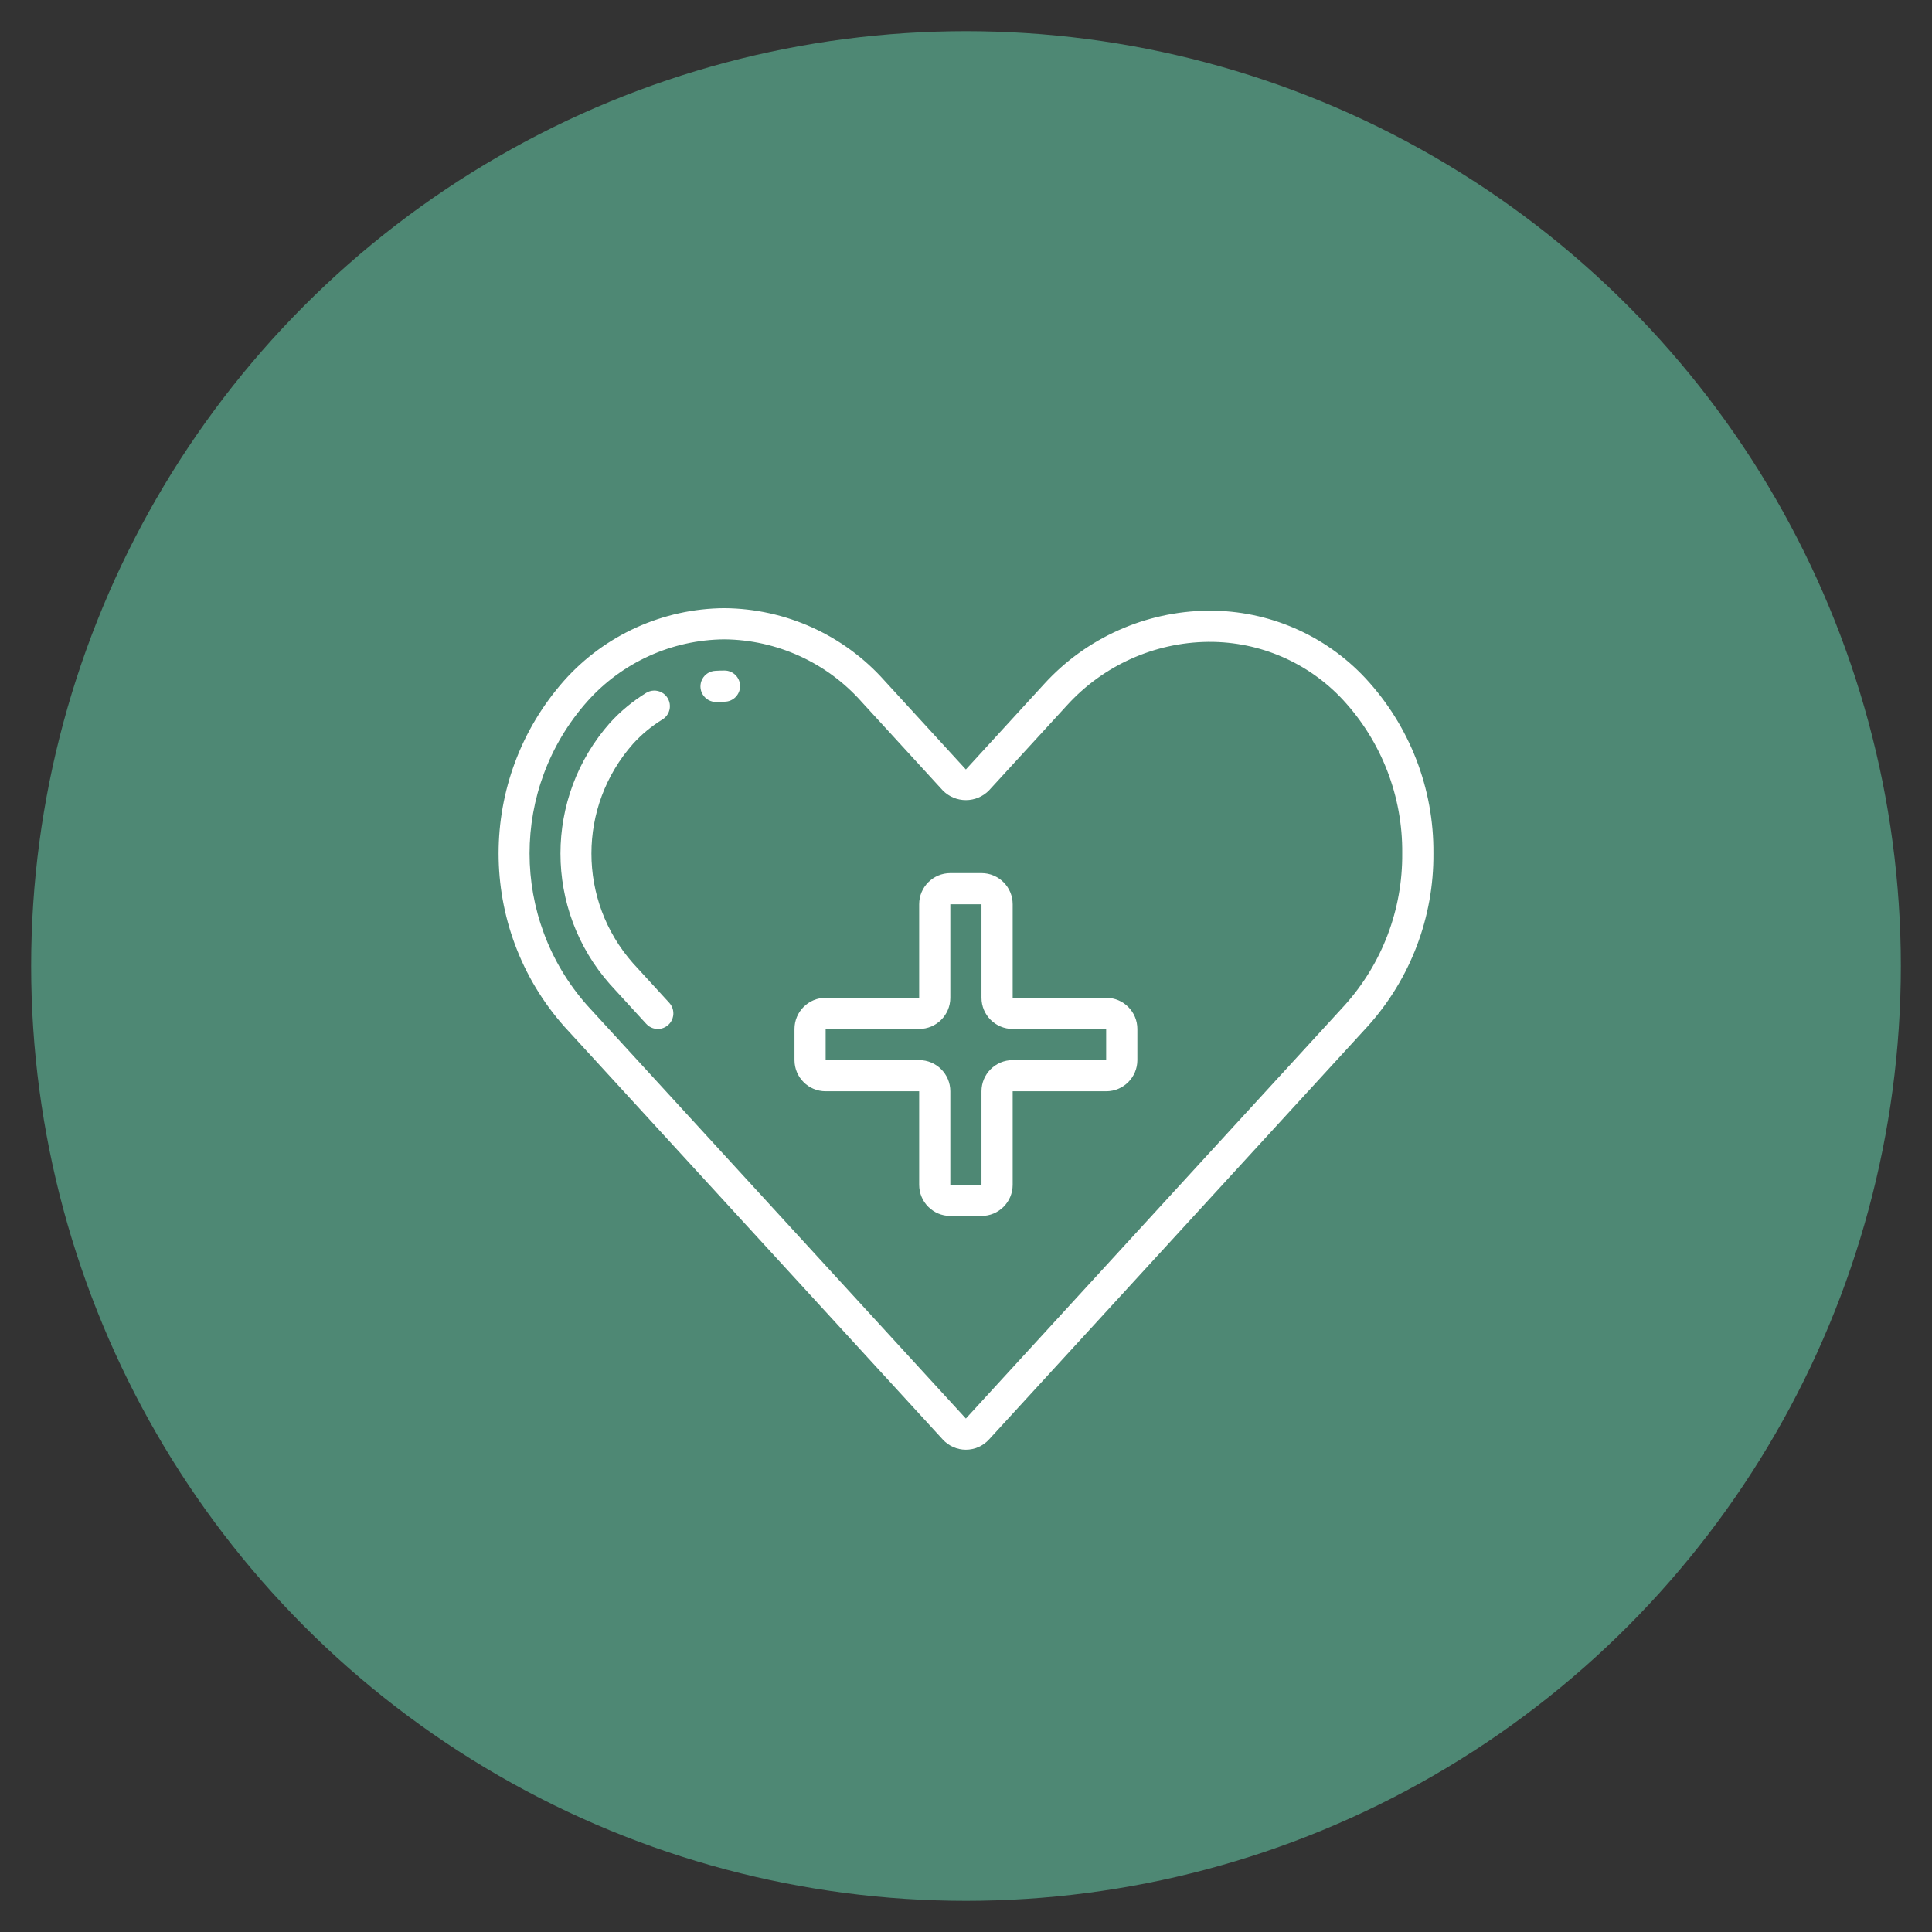 <?xml version="1.0" encoding="UTF-8"?> <svg xmlns="http://www.w3.org/2000/svg" width="62" height="62" viewBox="0 0 62 62" fill="none"><rect x="0" y="0" width="62" height="62" fill="#333333" stroke="none"/> <circle cx="31" cy="31" r="30" fill="#4E8874"></circle> <g clip-path="url(#clip0_49_22)"> <path d="M38.806 19.597H38.758C36.757 19.62 34.855 20.472 33.507 21.951L30.996 24.693L28.385 21.843C27.077 20.376 25.21 19.531 23.245 19.517C21.279 19.53 19.41 20.375 18.102 21.843C15.3 25.009 15.3 29.769 18.102 32.935L30.257 46.198C30.447 46.405 30.715 46.523 30.996 46.523C31.277 46.523 31.545 46.405 31.735 46.198L43.891 32.935C45.263 31.414 46.016 29.435 46 27.387C46.018 25.304 45.238 23.294 43.821 21.767C42.525 20.377 40.707 19.59 38.806 19.597ZM43.153 32.259L30.996 45.523L18.839 32.259C16.379 29.478 16.379 25.299 18.839 22.518C19.959 21.258 21.559 20.532 23.245 20.517C24.928 20.533 26.527 21.259 27.646 22.518L30.257 25.368C30.452 25.566 30.718 25.677 30.996 25.677C31.274 25.677 31.54 25.566 31.735 25.368L34.247 22.628C35.407 21.355 37.042 20.619 38.764 20.598H38.806C40.431 20.592 41.984 21.264 43.092 22.453C44.335 23.793 45.018 25.559 44.999 27.387C45.015 29.185 44.356 30.923 43.153 32.259Z" fill="white"></path> <path d="M35.498 32.02H32.498V29.019C32.498 28.467 32.05 28.019 31.497 28.019H30.497C29.945 28.019 29.497 28.467 29.497 29.019V32.02H26.496C25.944 32.02 25.496 32.468 25.496 33.02V34.02C25.496 34.573 25.944 35.02 26.496 35.02H29.497V38.021C29.497 38.574 29.945 39.021 30.497 39.021H31.497C32.05 39.021 32.498 38.574 32.498 38.021V35.02H35.498C36.051 35.02 36.499 34.573 36.499 34.02V33.02C36.499 32.468 36.051 32.02 35.498 32.02ZM35.498 34.02H32.498C31.945 34.02 31.497 34.468 31.497 35.02V38.021H30.497V35.02C30.497 34.468 30.049 34.02 29.497 34.02H26.496V33.02H29.497C30.049 33.02 30.497 32.572 30.497 32.02V29.019H31.497V32.02C31.497 32.572 31.945 33.02 32.498 33.02H35.498V34.02Z" fill="white"></path> <path d="M23.25 21.518C23.153 21.518 23.058 21.521 22.963 21.527C22.785 21.533 22.622 21.633 22.538 21.791C22.453 21.948 22.459 22.139 22.554 22.291C22.648 22.443 22.816 22.533 22.994 22.527H23.026C23.1 22.521 23.175 22.518 23.25 22.518C23.526 22.518 23.75 22.294 23.75 22.018C23.75 21.741 23.526 21.518 23.25 21.518Z" fill="white"></path> <path d="M20.314 30.911C18.535 28.901 18.535 25.881 20.314 23.871C20.589 23.568 20.906 23.305 21.254 23.091C21.409 22.998 21.502 22.831 21.498 22.651C21.494 22.471 21.394 22.307 21.236 22.221C21.078 22.136 20.886 22.142 20.733 22.237C20.305 22.501 19.915 22.823 19.576 23.195C17.456 25.591 17.456 29.192 19.576 31.587L20.74 32.858C20.861 32.99 21.043 33.047 21.217 33.009C21.392 32.97 21.533 32.841 21.586 32.67C21.64 32.5 21.599 32.314 21.478 32.182L20.314 30.911Z" fill="white"></path> </g> <defs> <clipPath id="clip0_49_22"> <rect width="30" height="30" fill="white" transform="translate(16 18)"></rect> </clipPath> </defs> </svg> 